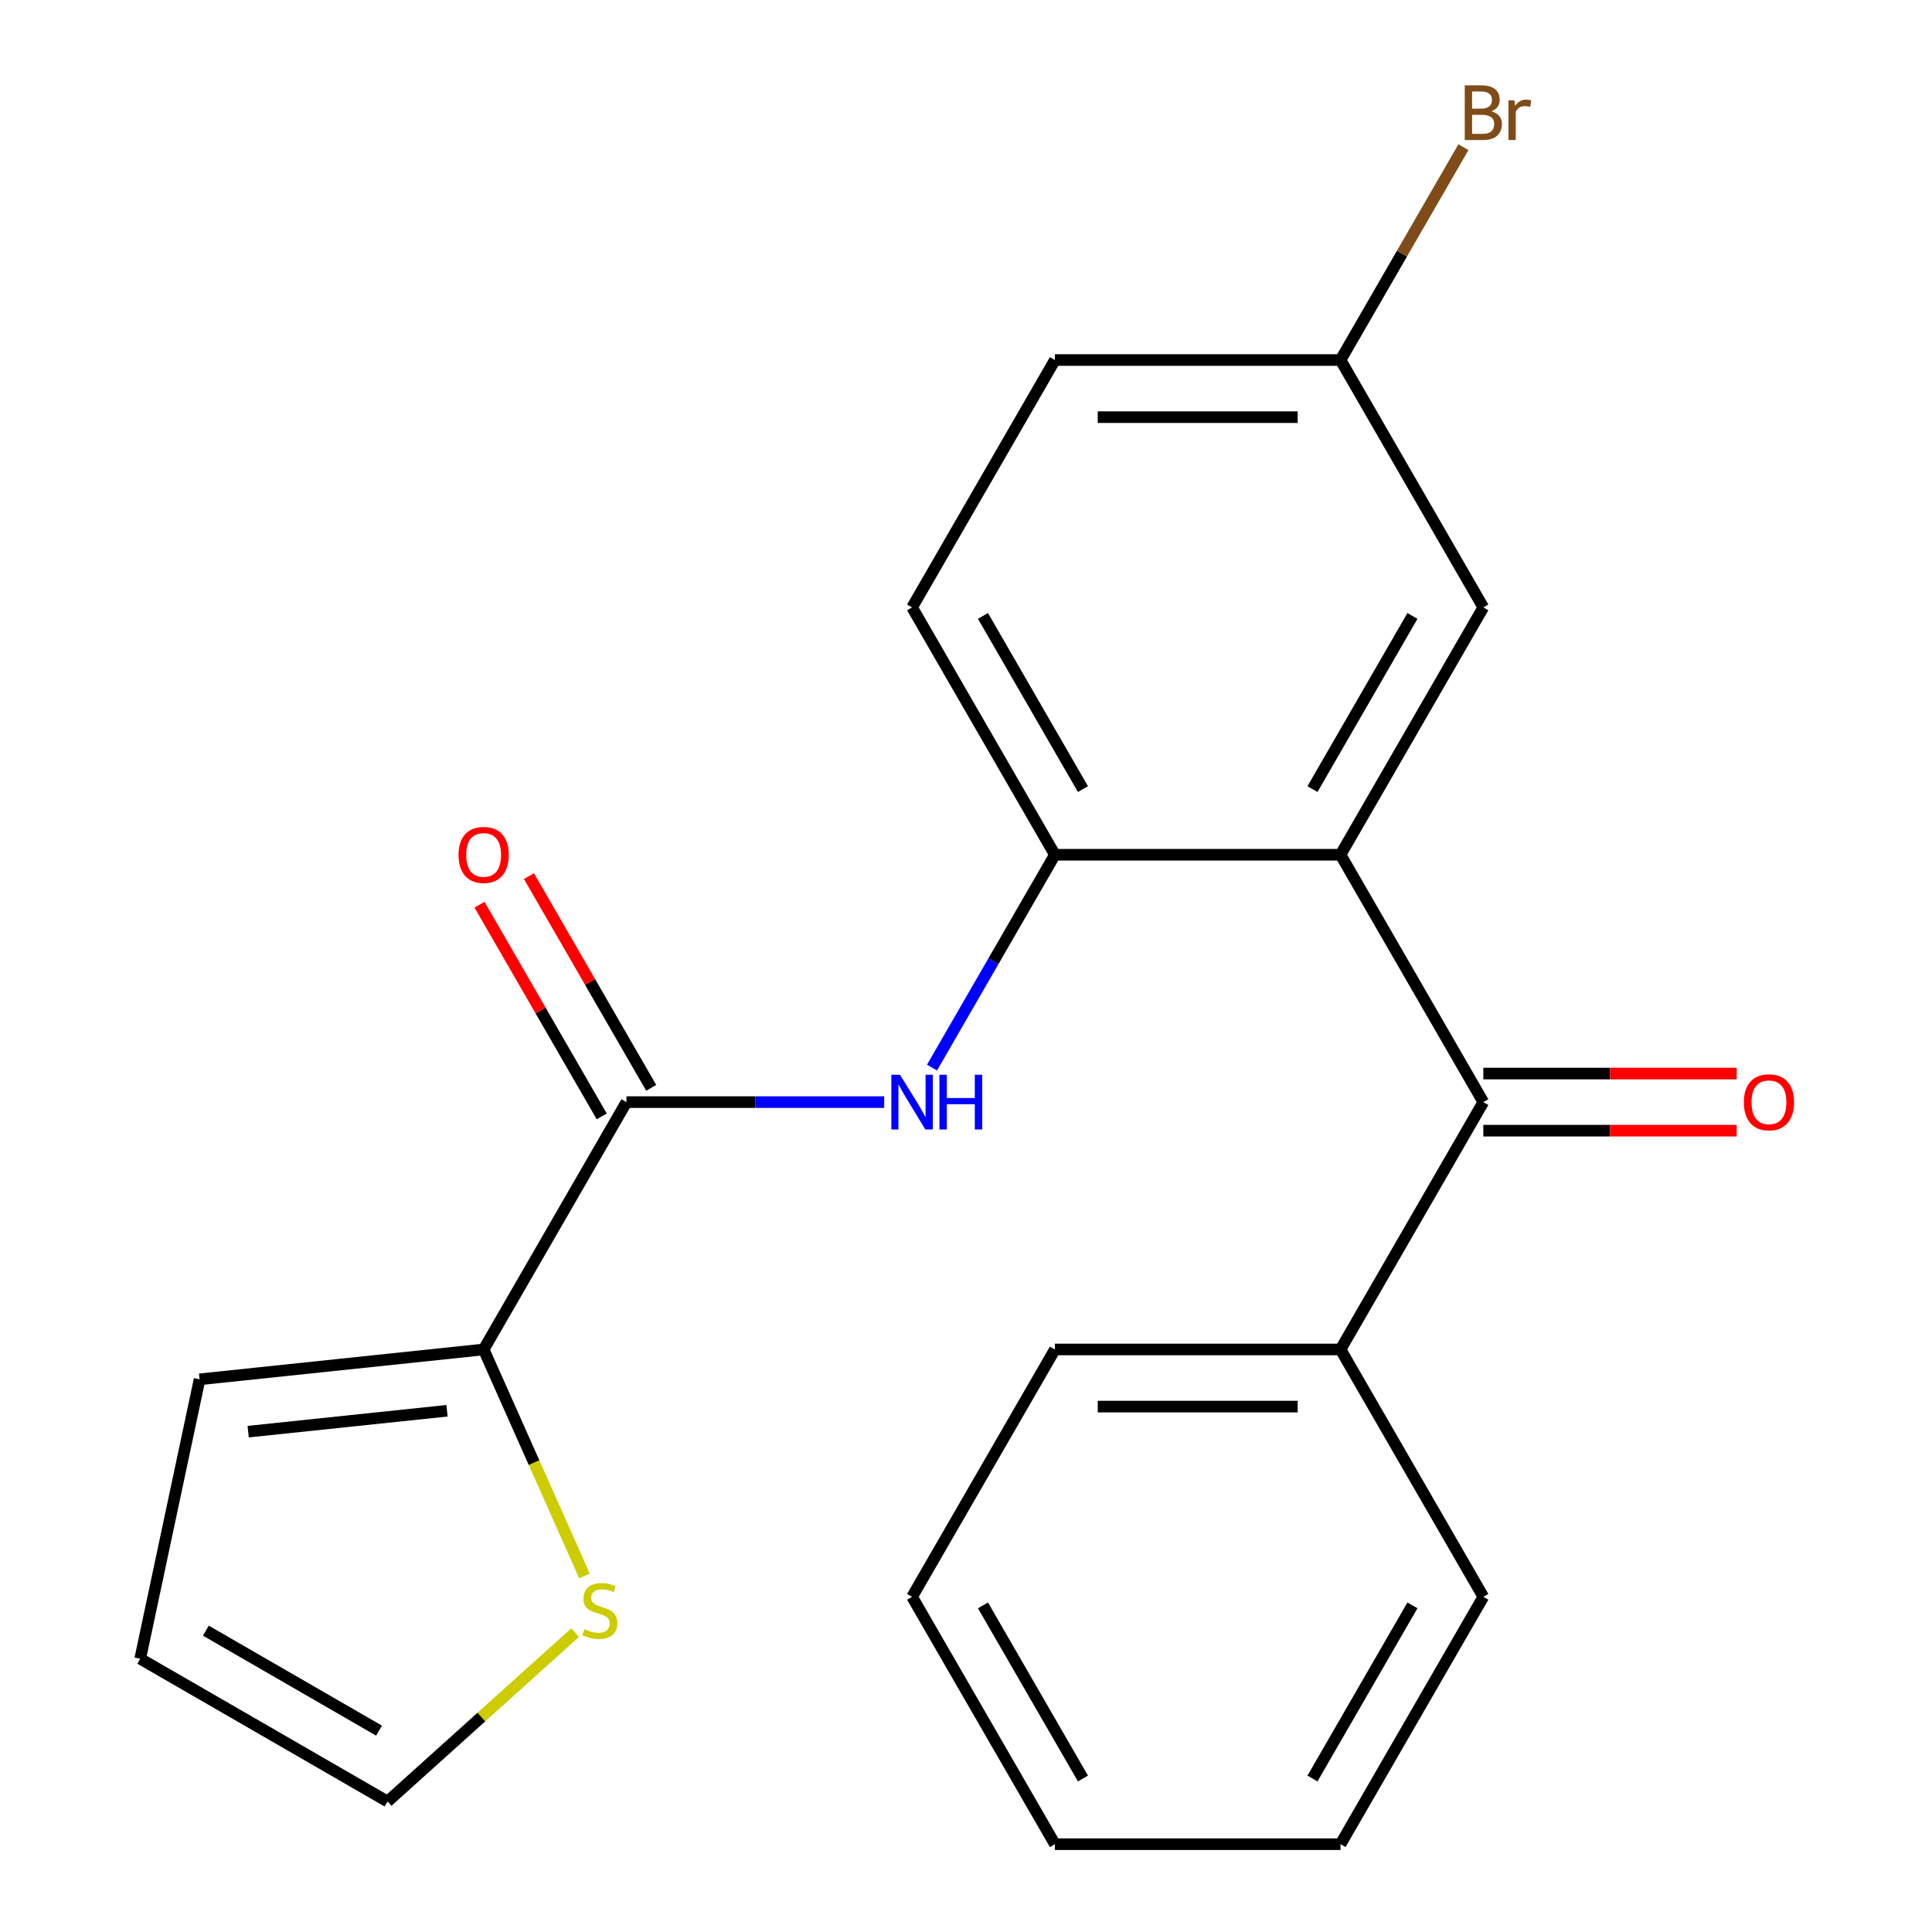 <?xml version='1.0' encoding='iso-8859-1'?>
<svg version='1.1' baseProfile='full'
              xmlns='http://www.w3.org/2000/svg'
                      xmlns:rdkit='http://www.rdkit.org/xml'
                      xmlns:xlink='http://www.w3.org/1999/xlink'
                  xml:space='preserve'
width='1000px' height='1000px' viewBox='0 0 1000 1000'>
<!-- END OF HEADER -->
<rect style='opacity:1.0;fill:#FFFFFF;stroke:none' width='1000' height='1000' x='0' y='0'> </rect>
<path class='bond-1' d='M 693.853,442.419 L 767.772,570.451' style='fill:none;fill-rule:evenodd;stroke:#000000;stroke-width:6px;stroke-linecap:butt;stroke-linejoin:miter;stroke-opacity:1' />
<path class='bond-2' d='M 693.853,442.419 L 546.015,442.419' style='fill:none;fill-rule:evenodd;stroke:#000000;stroke-width:6px;stroke-linecap:butt;stroke-linejoin:miter;stroke-opacity:1' />
<path class='bond-6' d='M 693.853,442.419 L 767.772,314.388' style='fill:none;fill-rule:evenodd;stroke:#000000;stroke-width:6px;stroke-linecap:butt;stroke-linejoin:miter;stroke-opacity:1' />
<path class='bond-6' d='M 679.335,408.431 L 731.078,318.809' style='fill:none;fill-rule:evenodd;stroke:#000000;stroke-width:6px;stroke-linecap:butt;stroke-linejoin:miter;stroke-opacity:1' />
<path class='bond-0' d='M 324.258,570.451 L 390.959,570.451' style='fill:none;fill-rule:evenodd;stroke:#000000;stroke-width:6px;stroke-linecap:butt;stroke-linejoin:miter;stroke-opacity:1' />
<path class='bond-0' d='M 390.959,570.451 L 457.66,570.451' style='fill:none;fill-rule:evenodd;stroke:#0000FF;stroke-width:6px;stroke-linecap:butt;stroke-linejoin:miter;stroke-opacity:1' />
<path class='bond-4' d='M 324.258,570.451 L 250.339,698.482' style='fill:none;fill-rule:evenodd;stroke:#000000;stroke-width:6px;stroke-linecap:butt;stroke-linejoin:miter;stroke-opacity:1' />
<path class='bond-8' d='M 337.061,563.059 L 305.43,508.271' style='fill:none;fill-rule:evenodd;stroke:#000000;stroke-width:6px;stroke-linecap:butt;stroke-linejoin:miter;stroke-opacity:1' />
<path class='bond-8' d='M 305.43,508.271 L 273.798,453.483' style='fill:none;fill-rule:evenodd;stroke:#FF0000;stroke-width:6px;stroke-linecap:butt;stroke-linejoin:miter;stroke-opacity:1' />
<path class='bond-8' d='M 311.455,577.843 L 279.823,523.055' style='fill:none;fill-rule:evenodd;stroke:#000000;stroke-width:6px;stroke-linecap:butt;stroke-linejoin:miter;stroke-opacity:1' />
<path class='bond-8' d='M 279.823,523.055 L 248.192,468.267' style='fill:none;fill-rule:evenodd;stroke:#FF0000;stroke-width:6px;stroke-linecap:butt;stroke-linejoin:miter;stroke-opacity:1' />
<path class='bond-9' d='M 767.772,585.235 L 833.343,585.235' style='fill:none;fill-rule:evenodd;stroke:#000000;stroke-width:6px;stroke-linecap:butt;stroke-linejoin:miter;stroke-opacity:1' />
<path class='bond-9' d='M 833.343,585.235 L 898.915,585.235' style='fill:none;fill-rule:evenodd;stroke:#FF0000;stroke-width:6px;stroke-linecap:butt;stroke-linejoin:miter;stroke-opacity:1' />
<path class='bond-9' d='M 767.772,555.667 L 833.343,555.667' style='fill:none;fill-rule:evenodd;stroke:#000000;stroke-width:6px;stroke-linecap:butt;stroke-linejoin:miter;stroke-opacity:1' />
<path class='bond-9' d='M 833.343,555.667 L 898.915,555.667' style='fill:none;fill-rule:evenodd;stroke:#FF0000;stroke-width:6px;stroke-linecap:butt;stroke-linejoin:miter;stroke-opacity:1' />
<path class='bond-11' d='M 767.772,570.451 L 693.853,698.482' style='fill:none;fill-rule:evenodd;stroke:#000000;stroke-width:6px;stroke-linecap:butt;stroke-linejoin:miter;stroke-opacity:1' />
<path class='bond-3' d='M 546.015,442.419 L 514.21,497.507' style='fill:none;fill-rule:evenodd;stroke:#000000;stroke-width:6px;stroke-linecap:butt;stroke-linejoin:miter;stroke-opacity:1' />
<path class='bond-3' d='M 514.21,497.507 L 482.405,552.595' style='fill:none;fill-rule:evenodd;stroke:#0000FF;stroke-width:6px;stroke-linecap:butt;stroke-linejoin:miter;stroke-opacity:1' />
<path class='bond-12' d='M 546.015,442.419 L 472.096,314.388' style='fill:none;fill-rule:evenodd;stroke:#000000;stroke-width:6px;stroke-linecap:butt;stroke-linejoin:miter;stroke-opacity:1' />
<path class='bond-12' d='M 560.534,408.431 L 508.79,318.809' style='fill:none;fill-rule:evenodd;stroke:#000000;stroke-width:6px;stroke-linecap:butt;stroke-linejoin:miter;stroke-opacity:1' />
<path class='bond-5' d='M 250.339,698.482 L 276.439,757.103' style='fill:none;fill-rule:evenodd;stroke:#000000;stroke-width:6px;stroke-linecap:butt;stroke-linejoin:miter;stroke-opacity:1' />
<path class='bond-5' d='M 276.439,757.103 L 302.538,815.723' style='fill:none;fill-rule:evenodd;stroke:#CCCC00;stroke-width:6px;stroke-linecap:butt;stroke-linejoin:miter;stroke-opacity:1' />
<path class='bond-7' d='M 250.339,698.482 L 103.311,713.936' style='fill:none;fill-rule:evenodd;stroke:#000000;stroke-width:6px;stroke-linecap:butt;stroke-linejoin:miter;stroke-opacity:1' />
<path class='bond-7' d='M 231.376,730.206 L 128.456,741.023' style='fill:none;fill-rule:evenodd;stroke:#000000;stroke-width:6px;stroke-linecap:butt;stroke-linejoin:miter;stroke-opacity:1' />
<path class='bond-10' d='M 297.694,845.043 L 249.15,888.752' style='fill:none;fill-rule:evenodd;stroke:#CCCC00;stroke-width:6px;stroke-linecap:butt;stroke-linejoin:miter;stroke-opacity:1' />
<path class='bond-10' d='M 249.15,888.752 L 200.605,932.462' style='fill:none;fill-rule:evenodd;stroke:#000000;stroke-width:6px;stroke-linecap:butt;stroke-linejoin:miter;stroke-opacity:1' />
<path class='bond-14' d='M 767.772,314.388 L 693.853,186.356' style='fill:none;fill-rule:evenodd;stroke:#000000;stroke-width:6px;stroke-linecap:butt;stroke-linejoin:miter;stroke-opacity:1' />
<path class='bond-13' d='M 103.311,713.936 L 72.574,858.543' style='fill:none;fill-rule:evenodd;stroke:#000000;stroke-width:6px;stroke-linecap:butt;stroke-linejoin:miter;stroke-opacity:1' />
<path class='bond-24' d='M 200.605,932.462 L 72.574,858.543' style='fill:none;fill-rule:evenodd;stroke:#000000;stroke-width:6px;stroke-linecap:butt;stroke-linejoin:miter;stroke-opacity:1' />
<path class='bond-24' d='M 196.184,895.768 L 106.562,844.025' style='fill:none;fill-rule:evenodd;stroke:#000000;stroke-width:6px;stroke-linecap:butt;stroke-linejoin:miter;stroke-opacity:1' />
<path class='bond-17' d='M 693.853,698.482 L 546.015,698.482' style='fill:none;fill-rule:evenodd;stroke:#000000;stroke-width:6px;stroke-linecap:butt;stroke-linejoin:miter;stroke-opacity:1' />
<path class='bond-17' d='M 671.678,728.05 L 568.191,728.05' style='fill:none;fill-rule:evenodd;stroke:#000000;stroke-width:6px;stroke-linecap:butt;stroke-linejoin:miter;stroke-opacity:1' />
<path class='bond-18' d='M 693.853,698.482 L 767.772,826.514' style='fill:none;fill-rule:evenodd;stroke:#000000;stroke-width:6px;stroke-linecap:butt;stroke-linejoin:miter;stroke-opacity:1' />
<path class='bond-22' d='M 472.096,314.388 L 546.015,186.356' style='fill:none;fill-rule:evenodd;stroke:#000000;stroke-width:6px;stroke-linecap:butt;stroke-linejoin:miter;stroke-opacity:1' />
<path class='bond-15' d='M 693.853,186.356 L 546.015,186.356' style='fill:none;fill-rule:evenodd;stroke:#000000;stroke-width:6px;stroke-linecap:butt;stroke-linejoin:miter;stroke-opacity:1' />
<path class='bond-15' d='M 671.678,215.924 L 568.191,215.924' style='fill:none;fill-rule:evenodd;stroke:#000000;stroke-width:6px;stroke-linecap:butt;stroke-linejoin:miter;stroke-opacity:1' />
<path class='bond-16' d='M 693.853,186.356 L 725.658,131.268' style='fill:none;fill-rule:evenodd;stroke:#000000;stroke-width:6px;stroke-linecap:butt;stroke-linejoin:miter;stroke-opacity:1' />
<path class='bond-16' d='M 725.658,131.268 L 757.463,76.181' style='fill:none;fill-rule:evenodd;stroke:#7F4C19;stroke-width:6px;stroke-linecap:butt;stroke-linejoin:miter;stroke-opacity:1' />
<path class='bond-19' d='M 546.015,698.482 L 472.096,826.514' style='fill:none;fill-rule:evenodd;stroke:#000000;stroke-width:6px;stroke-linecap:butt;stroke-linejoin:miter;stroke-opacity:1' />
<path class='bond-20' d='M 767.772,826.514 L 693.853,954.545' style='fill:none;fill-rule:evenodd;stroke:#000000;stroke-width:6px;stroke-linecap:butt;stroke-linejoin:miter;stroke-opacity:1' />
<path class='bond-20' d='M 731.078,830.935 L 679.335,920.557' style='fill:none;fill-rule:evenodd;stroke:#000000;stroke-width:6px;stroke-linecap:butt;stroke-linejoin:miter;stroke-opacity:1' />
<path class='bond-23' d='M 472.096,826.514 L 546.015,954.545' style='fill:none;fill-rule:evenodd;stroke:#000000;stroke-width:6px;stroke-linecap:butt;stroke-linejoin:miter;stroke-opacity:1' />
<path class='bond-23' d='M 508.79,830.935 L 560.534,920.557' style='fill:none;fill-rule:evenodd;stroke:#000000;stroke-width:6px;stroke-linecap:butt;stroke-linejoin:miter;stroke-opacity:1' />
<path class='bond-21' d='M 693.853,954.545 L 546.015,954.545' style='fill:none;fill-rule:evenodd;stroke:#000000;stroke-width:6px;stroke-linecap:butt;stroke-linejoin:miter;stroke-opacity:1' />
<path  class='atom-4' d='M 465.836 556.291
L 475.116 571.291
Q 476.036 572.771, 477.516 575.451
Q 478.996 578.131, 479.076 578.291
L 479.076 556.291
L 482.836 556.291
L 482.836 584.611
L 478.956 584.611
L 468.996 568.211
Q 467.836 566.291, 466.596 564.091
Q 465.396 561.891, 465.036 561.211
L 465.036 584.611
L 461.356 584.611
L 461.356 556.291
L 465.836 556.291
' fill='#0000FF'/>
<path  class='atom-4' d='M 486.236 556.291
L 490.076 556.291
L 490.076 568.331
L 504.556 568.331
L 504.556 556.291
L 508.396 556.291
L 508.396 584.611
L 504.556 584.611
L 504.556 571.531
L 490.076 571.531
L 490.076 584.611
L 486.236 584.611
L 486.236 556.291
' fill='#0000FF'/>
<path  class='atom-6' d='M 302.47 843.259
Q 302.79 843.379, 304.11 843.939
Q 305.43 844.499, 306.87 844.859
Q 308.35 845.179, 309.79 845.179
Q 312.47 845.179, 314.03 843.899
Q 315.59 842.579, 315.59 840.299
Q 315.59 838.739, 314.79 837.779
Q 314.03 836.819, 312.83 836.299
Q 311.63 835.779, 309.63 835.179
Q 307.11 834.419, 305.59 833.699
Q 304.11 832.979, 303.03 831.459
Q 301.99 829.939, 301.99 827.379
Q 301.99 823.819, 304.39 821.619
Q 306.83 819.419, 311.63 819.419
Q 314.91 819.419, 318.63 820.979
L 317.71 824.059
Q 314.31 822.659, 311.75 822.659
Q 308.99 822.659, 307.47 823.819
Q 305.95 824.939, 305.99 826.899
Q 305.99 828.419, 306.75 829.339
Q 307.55 830.259, 308.67 830.779
Q 309.83 831.299, 311.75 831.899
Q 314.31 832.699, 315.83 833.499
Q 317.35 834.299, 318.43 835.939
Q 319.55 837.539, 319.55 840.299
Q 319.55 844.219, 316.91 846.339
Q 314.31 848.419, 309.95 848.419
Q 307.43 848.419, 305.51 847.859
Q 303.63 847.339, 301.39 846.419
L 302.47 843.259
' fill='#CCCC00'/>
<path  class='atom-9' d='M 237.339 442.499
Q 237.339 435.699, 240.699 431.899
Q 244.059 428.099, 250.339 428.099
Q 256.619 428.099, 259.979 431.899
Q 263.339 435.699, 263.339 442.499
Q 263.339 449.379, 259.939 453.299
Q 256.539 457.179, 250.339 457.179
Q 244.099 457.179, 240.699 453.299
Q 237.339 449.419, 237.339 442.499
M 250.339 453.979
Q 254.659 453.979, 256.979 451.099
Q 259.339 448.179, 259.339 442.499
Q 259.339 436.939, 256.979 434.139
Q 254.659 431.299, 250.339 431.299
Q 246.019 431.299, 243.659 434.099
Q 241.339 436.899, 241.339 442.499
Q 241.339 448.219, 243.659 451.099
Q 246.019 453.979, 250.339 453.979
' fill='#FF0000'/>
<path  class='atom-10' d='M 902.61 570.531
Q 902.61 563.731, 905.97 559.931
Q 909.33 556.131, 915.61 556.131
Q 921.89 556.131, 925.25 559.931
Q 928.61 563.731, 928.61 570.531
Q 928.61 577.411, 925.21 581.331
Q 921.81 585.211, 915.61 585.211
Q 909.37 585.211, 905.97 581.331
Q 902.61 577.451, 902.61 570.531
M 915.61 582.011
Q 919.93 582.011, 922.25 579.131
Q 924.61 576.211, 924.61 570.531
Q 924.61 564.971, 922.25 562.171
Q 919.93 559.331, 915.61 559.331
Q 911.29 559.331, 908.93 562.131
Q 906.61 564.931, 906.61 570.531
Q 906.61 576.251, 908.93 579.131
Q 911.29 582.011, 915.61 582.011
' fill='#FF0000'/>
<path  class='atom-17' d='M 771.912 57.605
Q 774.632 58.365, 775.992 60.045
Q 777.392 61.685, 777.392 64.125
Q 777.392 68.045, 774.872 70.285
Q 772.392 72.485, 767.672 72.485
L 758.152 72.485
L 758.152 44.165
L 766.512 44.165
Q 771.352 44.165, 773.792 46.125
Q 776.232 48.085, 776.232 51.685
Q 776.232 55.965, 771.912 57.605
M 761.952 47.365
L 761.952 56.245
L 766.512 56.245
Q 769.312 56.245, 770.752 55.125
Q 772.232 53.965, 772.232 51.685
Q 772.232 47.365, 766.512 47.365
L 761.952 47.365
M 767.672 69.285
Q 770.432 69.285, 771.912 67.965
Q 773.392 66.645, 773.392 64.125
Q 773.392 61.805, 771.752 60.645
Q 770.152 59.445, 767.072 59.445
L 761.952 59.445
L 761.952 69.285
L 767.672 69.285
' fill='#7F4C19'/>
<path  class='atom-17' d='M 783.832 51.925
L 784.272 54.765
Q 786.432 51.565, 789.952 51.565
Q 791.072 51.565, 792.592 51.965
L 791.992 55.325
Q 790.272 54.925, 789.312 54.925
Q 787.632 54.925, 786.512 55.605
Q 785.432 56.245, 784.552 57.805
L 784.552 72.485
L 780.792 72.485
L 780.792 51.925
L 783.832 51.925
' fill='#7F4C19'/>
</svg>
